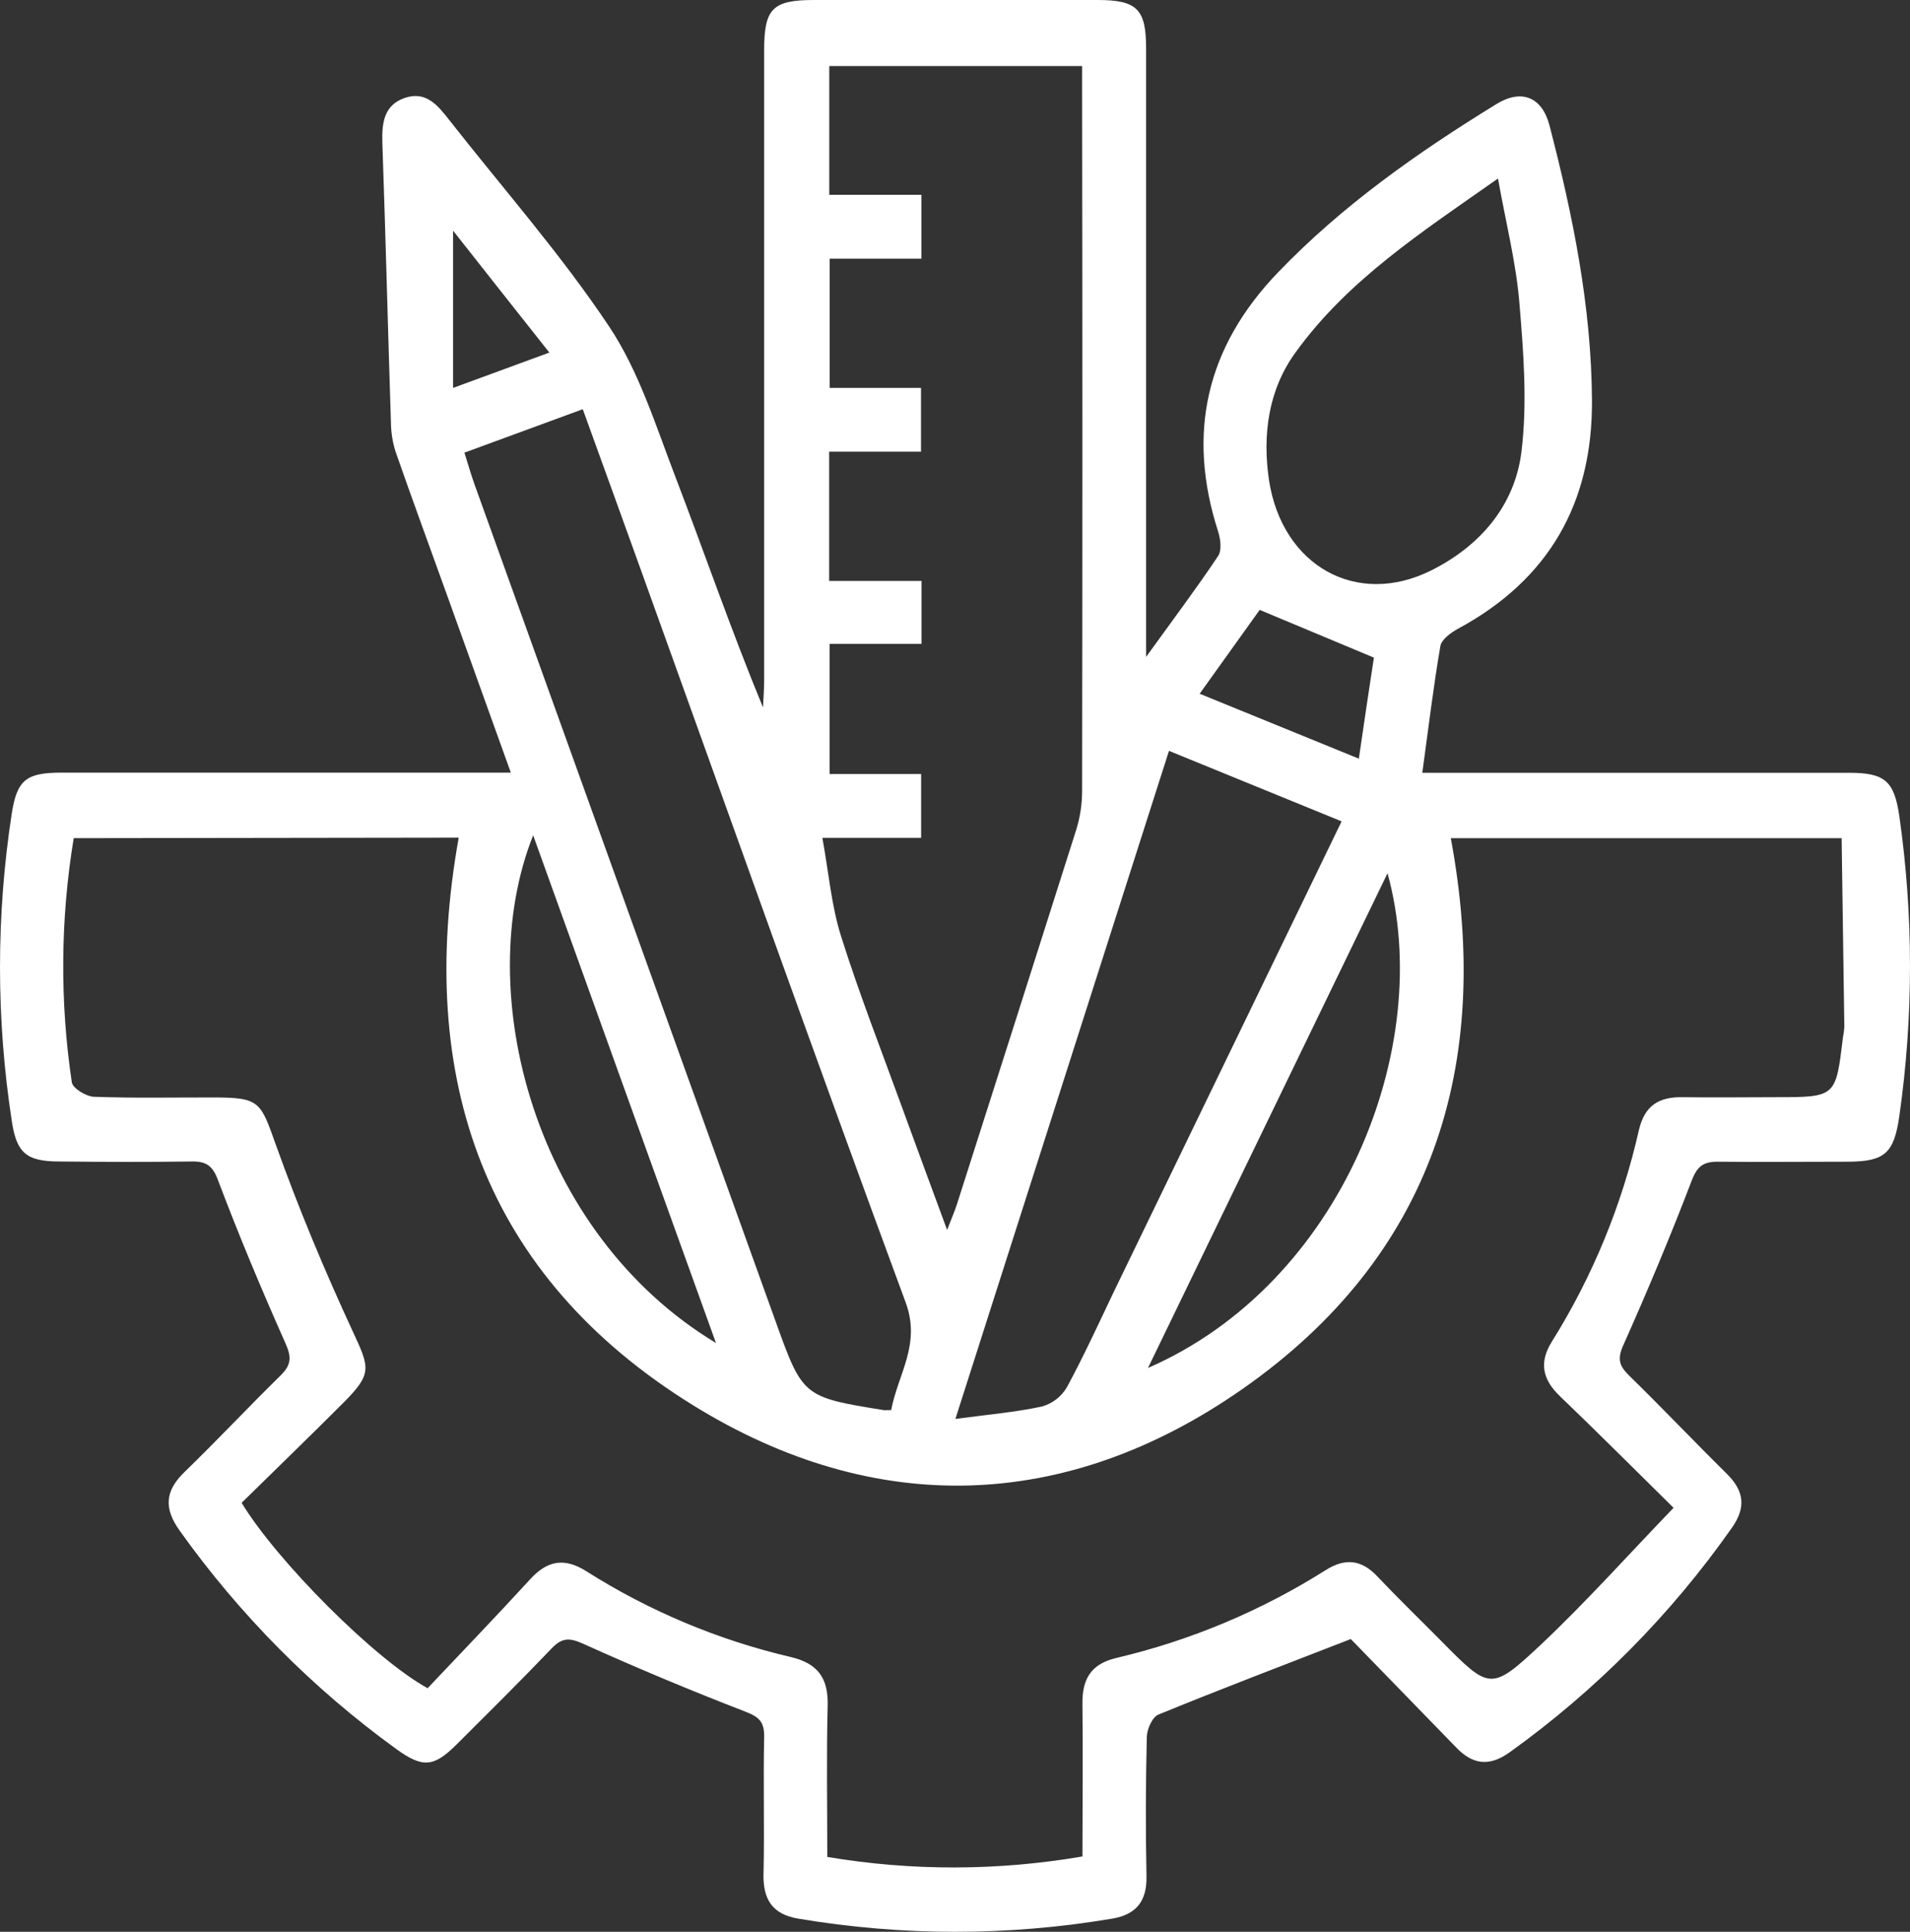 <svg width="87" height="88" viewBox="0 0 87 88" fill="none" xmlns="http://www.w3.org/2000/svg">
<rect x="0" y="0" width="87" height="88" fill="#333333" stroke="none"/>
<path d="M61.528 74.664C58.432 75.868 55.582 76.951 52.764 78.106C52.488 78.219 52.244 78.768 52.237 79.12C52.185 81.238 52.18 83.355 52.222 85.472C52.246 86.618 51.739 87.219 50.661 87.4C45.925 88.2 41.092 88.2 36.356 87.4C35.186 87.202 34.749 86.53 34.778 85.36C34.826 83.283 34.761 81.207 34.807 79.127C34.821 78.424 34.565 78.204 33.922 77.96C31.449 77.004 29.003 75.98 26.586 74.889C25.96 74.605 25.619 74.581 25.136 75.082C23.71 76.575 22.235 78.031 20.785 79.479C19.753 80.505 19.248 80.54 18.061 79.682C14.255 76.927 10.919 73.563 8.182 69.724C7.457 68.708 7.515 67.916 8.402 67.058C9.884 65.622 11.303 64.107 12.777 62.661C13.261 62.184 13.292 61.838 13.005 61.195C11.917 58.752 10.885 56.287 9.94 53.788C9.698 53.116 9.408 52.903 8.753 52.91C6.737 52.937 4.724 52.932 2.71 52.91C1.212 52.91 0.752 52.534 0.535 51.054C-0.178 46.418 -0.178 41.698 0.535 37.062C0.776 35.516 1.202 35.196 2.809 35.196H23.268C22.257 32.383 21.288 29.681 20.316 26.982C19.548 24.844 18.762 22.711 18.015 20.566C17.882 20.142 17.812 19.7 17.807 19.254C17.67 15.02 17.566 10.786 17.418 6.55C17.389 5.646 17.457 4.786 18.458 4.454C19.407 4.139 19.942 4.801 20.456 5.458C22.907 8.585 25.552 11.58 27.749 14.879C29.11 16.921 29.869 19.393 30.763 21.719C32.095 25.196 33.306 28.719 34.754 32.225C34.773 31.814 34.807 31.401 34.807 30.991C34.807 21.419 34.807 11.847 34.807 2.275C34.807 0.393 35.196 0.002 37.062 0H49.996C51.787 0 52.205 0.415 52.205 2.199C52.205 10.873 52.205 19.549 52.205 28.225V29.923C53.452 28.196 54.509 26.789 55.485 25.328C55.657 25.069 55.596 24.556 55.485 24.211C54.035 19.716 54.961 15.8 58.204 12.418C61.144 9.355 64.578 6.943 68.163 4.74C69.311 4.036 70.242 4.422 70.58 5.717C71.644 9.816 72.485 13.955 72.514 18.218C72.548 22.926 70.539 26.413 66.413 28.641C66.089 28.817 65.661 29.129 65.608 29.432C65.289 31.301 65.062 33.187 64.786 35.203H84.222C85.854 35.203 86.284 35.572 86.516 37.194C87.161 41.715 87.161 46.306 86.516 50.827C86.274 52.537 85.854 52.913 84.169 52.92C82.194 52.92 80.222 52.94 78.247 52.92C77.597 52.92 77.309 53.113 77.053 53.79C76.086 56.324 75.035 58.825 73.93 61.303C73.655 61.923 73.773 62.236 74.201 62.656C75.702 64.122 77.157 65.656 78.656 67.137C79.446 67.916 79.545 68.669 78.88 69.607C76.099 73.564 72.677 77.019 68.76 79.826C67.832 80.491 67.068 80.388 66.309 79.582C64.651 77.872 62.983 76.162 61.528 74.664ZM3.358 38.181C2.751 41.86 2.721 45.613 3.271 49.302C3.312 49.576 3.921 49.947 4.276 49.962C6.087 50.028 7.902 49.991 9.713 49.993C11.844 49.993 11.864 50.186 12.565 52.148C13.597 55.038 14.784 57.88 16.074 60.663C16.848 62.329 16.964 62.58 15.613 63.929C14.075 65.466 12.514 66.978 11.006 68.459C12.628 71.131 17.075 75.585 19.478 76.904C20.996 75.294 22.596 73.638 24.15 71.94C24.931 71.085 25.704 70.943 26.7 71.571C29.566 73.388 32.712 74.709 36.008 75.48C37.251 75.771 37.736 76.44 37.7 77.71C37.642 79.985 37.683 82.262 37.683 84.59C41.531 85.237 45.459 85.229 49.305 84.568C49.305 82.186 49.331 79.907 49.305 77.632C49.285 76.489 49.694 75.798 50.847 75.526C54.221 74.733 57.442 73.382 60.38 71.527C61.269 70.965 62.016 71.038 62.746 71.82C63.691 72.819 64.68 73.775 65.647 74.752C67.839 76.97 67.909 77.051 70.152 74.952C72.228 72.998 74.131 70.865 76.231 68.686C74.346 66.829 72.719 65.197 71.056 63.604C70.266 62.847 70.089 62.07 70.686 61.117C72.537 58.156 73.878 54.9 74.65 51.486C74.912 50.352 75.571 49.964 76.637 49.981C78.046 50.003 79.456 49.981 80.867 49.981C83.623 49.981 83.62 49.981 83.942 47.277C83.975 47.115 83.998 46.952 84.009 46.788C83.971 43.925 83.93 41.056 83.886 38.183H66.084C68.018 48.569 65.233 57.24 56.583 63.282C48.575 68.869 39.866 69.145 31.568 64.014C22.057 58.129 18.929 49.138 20.894 38.157L3.358 38.181ZM37.787 29.33V35.259H41.957V38.166H37.459C37.748 39.757 37.869 41.245 38.304 42.63C39.133 45.261 40.139 47.831 41.082 50.426C41.732 52.217 42.394 54 43.141 56.028C43.363 55.449 43.494 55.156 43.591 54.85C45.407 49.171 47.216 43.489 49.02 37.805C49.2 37.227 49.291 36.625 49.29 36.019C49.306 25.432 49.306 14.845 49.29 4.258V3.01H37.773V8.873H41.971V11.783H37.792V17.669H41.952V20.576H37.768V26.464H41.976V29.33H37.787ZM40.593 64.234C40.903 62.588 41.959 61.246 41.253 59.331C37.178 48.298 33.243 37.211 29.257 26.144C28.368 23.674 27.473 21.204 26.545 18.641L21.155 20.62C21.327 21.167 21.455 21.626 21.617 22.073C26.172 34.745 30.73 47.416 35.29 60.086C36.562 63.628 36.54 63.638 40.277 64.239C40.316 64.239 40.357 64.234 40.593 64.234ZM53.247 34.204C50.015 44.313 46.803 54.359 43.518 64.637C45.007 64.437 46.247 64.332 47.453 64.073C47.926 63.943 48.332 63.634 48.587 63.211C49.358 61.789 50.037 60.308 50.733 58.847L61.11 37.416L53.247 34.204ZM68.233 8.133C64.757 10.576 61.402 12.746 59.012 16.054C57.767 17.764 57.499 19.816 57.803 21.876C58.405 25.785 61.801 27.678 65.19 25.985C67.399 24.883 68.99 23.053 69.299 20.598C69.575 18.377 69.398 16.073 69.21 13.823C69.062 11.988 68.598 10.178 68.233 8.133ZM63.201 39.779C59.519 47.384 55.949 54.765 52.29 62.316C61.105 58.476 65.388 47.682 63.201 39.779ZM24.285 38.049C21.445 45.203 24.351 56.201 32.612 61.178C29.801 53.38 27.067 45.791 24.285 38.049ZM62.592 29.962L57.378 27.783C56.568 28.917 55.64 30.209 54.644 31.602L61.895 34.56C62.135 32.887 62.371 31.34 62.582 29.95L62.592 29.962ZM25.023 16.061C23.524 14.163 22.122 12.396 20.638 10.508V17.671L25.023 16.061Z" fill="white"/>
</svg>
